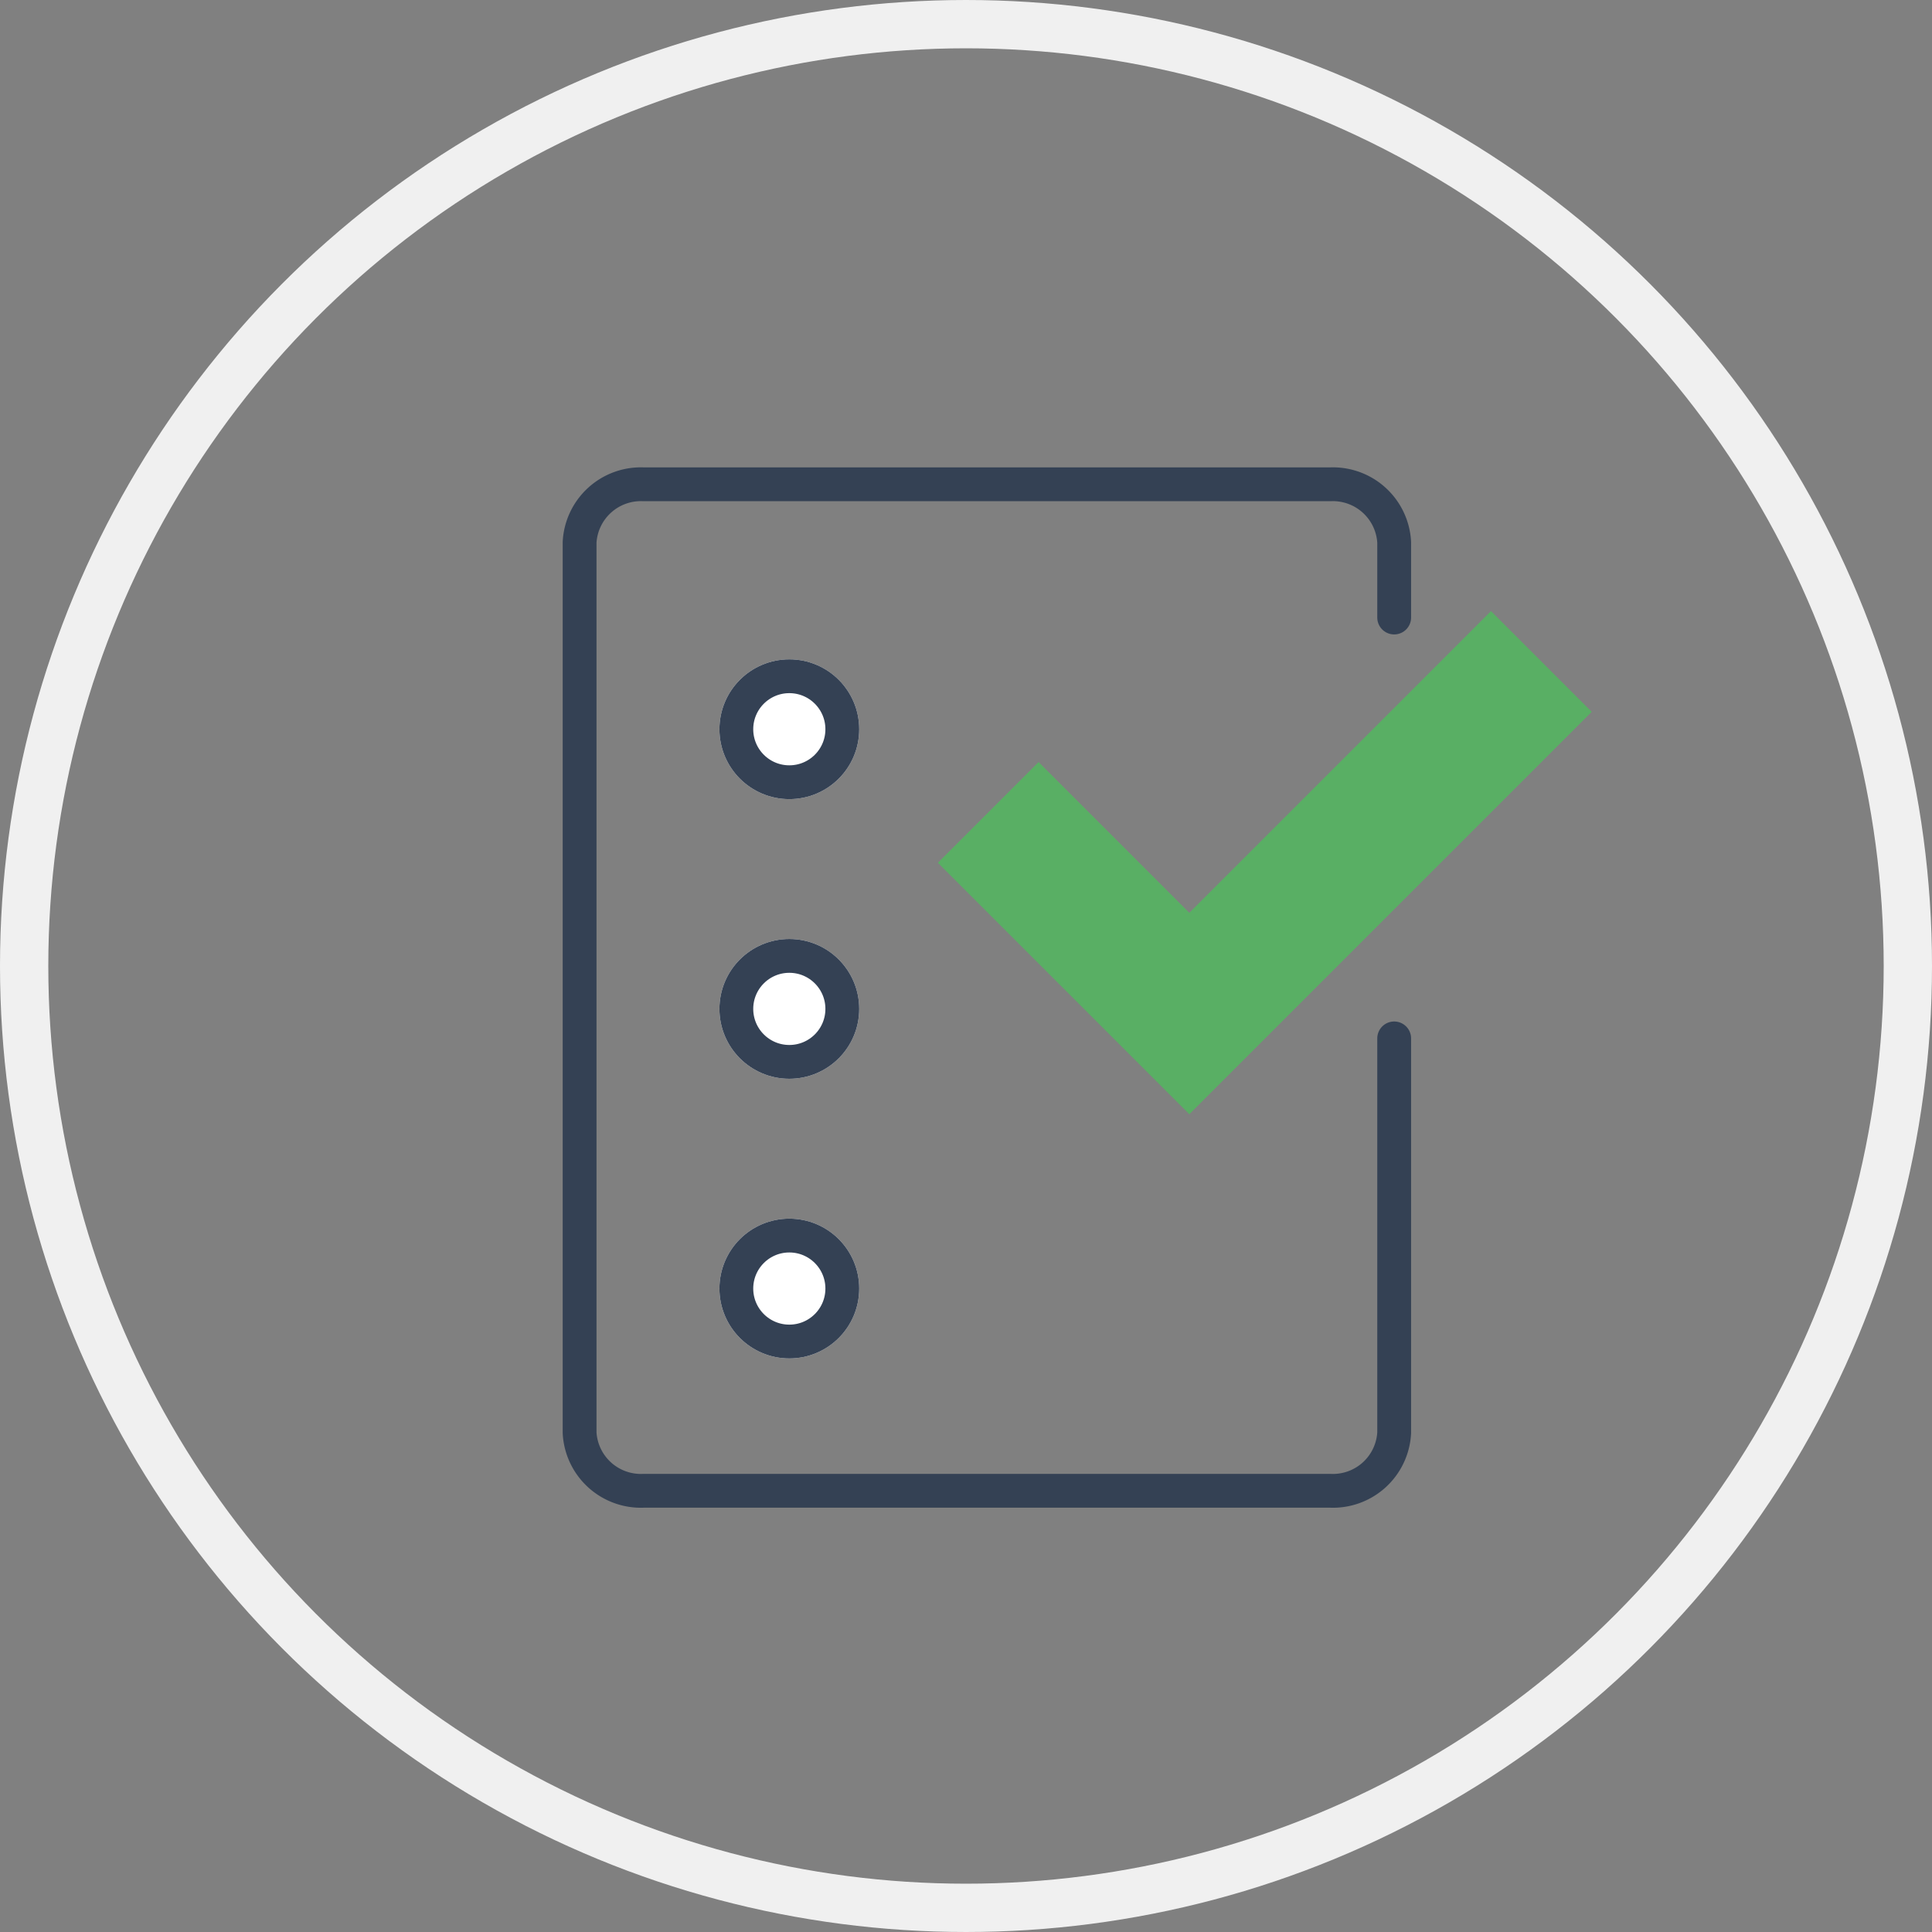 <svg xmlns="http://www.w3.org/2000/svg" width="40" height="40" viewBox="0 0 40 40"><rect x="0" y="0" width="40" height="40" fill="#808080" stroke="none"/><defs><style>.a,.d,.f{fill:none;}.a,.c{stroke:#344154;stroke-width:0.7px;}.a{stroke-linecap:round;stroke-linejoin:round;}.b{fill:#59af64;}.c{fill:#fff;}.d{stroke:#f0f0f0;}.e{stroke:none;}</style></defs><g transform="translate(-1411 -917.454)"><g transform="translate(1423 925.411)"><path class="a" d="M1876.862,848.25v8.166a1.27,1.27,0,0,1-1.329,1.2h-14.207a1.271,1.271,0,0,1-1.329-1.2V837.978a1.271,1.271,0,0,1,1.329-1.2h14.207a1.271,1.271,0,0,1,1.329,1.2v1.558" transform="translate(-1859.997 -834.708)"/><g transform="translate(15.749 1.575) rotate(45)"><path class="b" d="M7.362,11.782H0V8.833H4.413V0H7.362V11.78Z" transform="translate(0 0)"/></g><g class="c" transform="translate(2.895 11.484)"><circle class="e" cx="1.447" cy="1.447" r="1.447"/><circle class="f" cx="1.447" cy="1.447" r="1.097"/></g><g class="c" transform="translate(2.895 5.694)"><circle class="e" cx="1.447" cy="1.447" r="1.447"/><circle class="f" cx="1.447" cy="1.447" r="1.097"/></g><g class="c" transform="translate(2.895 17.274)"><circle class="e" cx="1.447" cy="1.447" r="1.447"/><circle class="f" cx="1.447" cy="1.447" r="1.097"/></g></g><g class="d" transform="translate(1411 917.454)"><circle class="e" cx="20" cy="20" r="20"/><circle class="f" cx="20" cy="20" r="19.5"/></g></g></svg>
